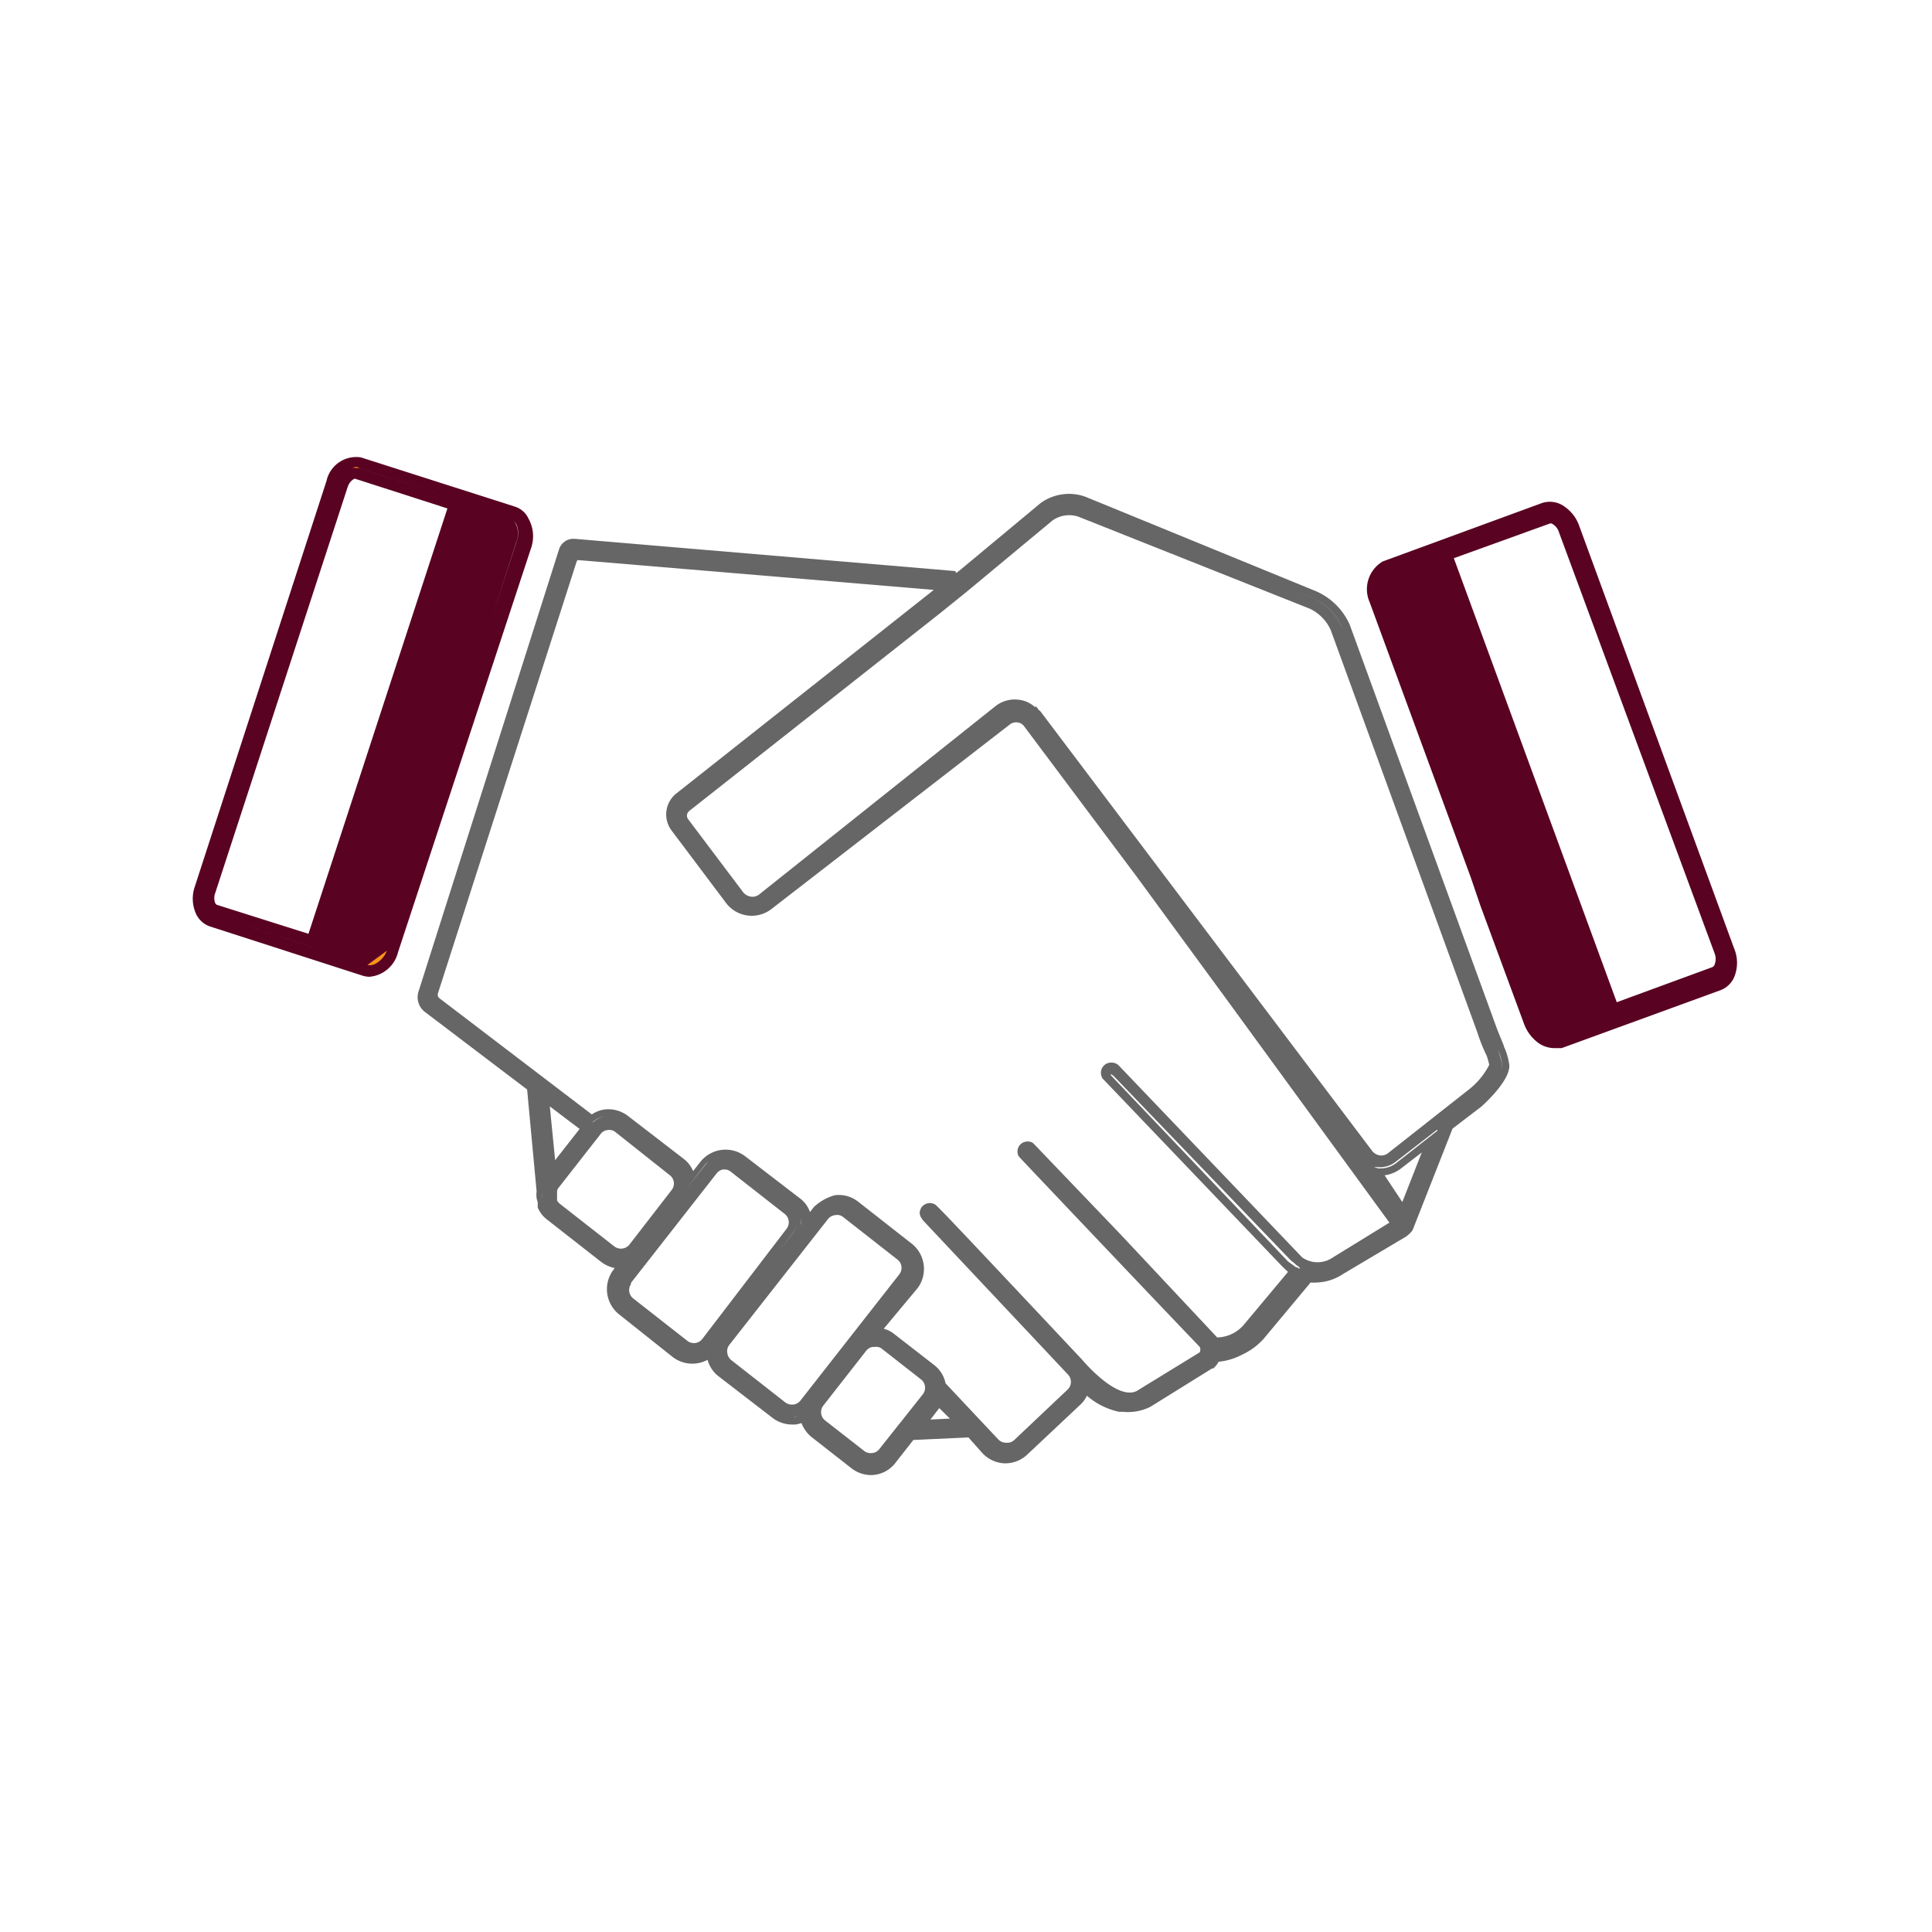 <svg id="Layer_1" data-name="Layer 1" xmlns="http://www.w3.org/2000/svg" viewBox="0 0 120 120"><defs><style>.cls-1{fill:#590222}</style></defs><path class="cls-1" d="M107.71 58.91l-9.62-26.24a2.42 2.42 0 00-.91-1.2 1.54 1.54 0 00-1.42-.22l-9.87 3.62a2 2 0 00-.82 2.53l6.28 17.09.6 1.76 2.71 7.34a2.57 2.57 0 00.92 1.21 1.74 1.74 0 00.93.3H97l9.87-3.6a1.5 1.5 0 00.84-.8 2.32 2.32 0 000-1.79zM96.23 32.53a.17.17 0 01.17 0 .88.88 0 01.43.53l9.68 26.19a.94.94 0 010 .62.28.28 0 01-.15.2l-5.94 2.18L90.3 34.67z"/><path d="M23 60.33a1.82 1.82 0 01-.33 0l-9.47-3.11a1.19 1.19 0 01-.74-.8 2.05 2.05 0 010-1.25L20.61 30a1.57 1.57 0 011.79-1.24l9.49 3.06a1.07 1.07 0 01.65.58 2 2 0 01.07 1.47L24.44 59A1.72 1.72 0 0123 60.33zm-3.24-1.45l2.74.89 1.68-1.22 8.06-24.84a1.5 1.5 0 000-1.14.68.68 0 00-.4-.36l-3.07-1zM22 29.41a1 1 0 00-.79.75l-8.14 25.21a1.37 1.37 0 000 .75.61.61 0 00.34.38l6 1.94 8.79-27.08-6-1.94z" fill="#f7941d" stroke="#231f20" stroke-miterlimit="10" stroke-width=".25"/><path class="cls-1" d="M32.83 32.22a1.39 1.39 0 00-.84-.75l-9.57-3.06a1.89 1.89 0 00-2.14 1.46l-8.18 25.2a2.28 2.28 0 00.09 1.72 1.48 1.48 0 00.84.75l9.49 3.06a1.54 1.54 0 00.42.07 2 2 0 001.78-1.52L33 34a2.24 2.24 0 00-.17-1.78zm-.77 1.47a1.4 1.4 0 000-1.1.53.53 0 00-.22-.27.55.55 0 01.24.26 1.44 1.44 0 010 1.08l-1.5 4.62zm-9.73-4.62l6.07 2-6.08-2h-.2a.71.71 0 00-.29 0l.26-.07a.48.48 0 01.24.07zm-.26.67l5.72 1.84L19.16 58l-5.69-1.8a.24.24 0 01-.1-.1.88.88 0 010-.64l8.22-25.2c.11-.34.36-.53.48-.53zm-2.73 29.08l-6.06-2 6.07 2zm4.69.23a1.54 1.54 0 01-.69.8.78.78 0 01-.52.09z"/><path d="M93.41 65c0-.09-.22-.54-.47-1.21l-9.11-25a4.08 4.08 0 00-2.07-2.06l-14.33-5.87a3 3 0 00-2.8.39l-4.94 4.11-.29.23-.07-.12-23.61-2a.94.94 0 00-1 .66L26 61.57a1.15 1.15 0 00.4 1.29l6.34 4.81.59 6.33a1.48 1.48 0 000 .42 2.5 2.5 0 00.07.26V75a1.83 1.83 0 00.54.72l3.4 2.66a2.06 2.06 0 00.84.38l-.08.11a2 2 0 00.33 2.75l3.37 2.68a2 2 0 002.15.16 1.91 1.91 0 00.65 1l3.4 2.62a2 2 0 001.17.4h.23a2.34 2.34 0 00.38-.09 2.1 2.1 0 00.63.87l2.48 1.94a2 2 0 001.19.42h.06a1.94 1.94 0 001.53-.83l1.06-1.35 3.42-.16.89 1a2 2 0 001.34.61 2 2 0 001.4-.52l3.35-3.15a1.78 1.78 0 00.38-.53 4.46 4.46 0 002 1h.24a3.1 3.1 0 001.7-.31L75.28 85h.07a1.37 1.37 0 00.34-.42 3.93 3.93 0 001.46-.44 4.07 4.07 0 001.35-1l2.77-3.32.13-.16a2.35 2.35 0 00.37 0 3.13 3.13 0 001.65-.53l3.94-2.34.1-.09a1.1 1.1 0 00.29-.32l2.47-6.28L92 68.74S94 67 93.72 66a3.75 3.75 0 00-.31-1zM49.33 88l.3-.07-.29.08zm-5-3.77a1.85 1.85 0 010-.47 1.51 1.51 0 000 .52zm-10.64-9.85v.06a1.4 1.4 0 010-.29zM93 65.12a2.78 2.78 0 01.28.9.62.62 0 010 .38.69.69 0 000-.35 6.06 6.06 0 00-.24-.86c0-.08-.24-.6-.5-1.28L83.36 39a3.55 3.55 0 00-1.77-1.83l-1.09-.44 1.07.43a3.51 3.51 0 011.76 1.76l9.11 25zm-57 5l-1.52 1.94-.33-3.34zm.61-.06L35 72zm51.7 1.52l-1.21 3.08L86 73a2.11 2.11 0 001-.41zm-1.59.66a1.59 1.59 0 01-.92.33h-.2l-.26-.08h.19a1.59 1.59 0 001.16-.33l2.58-2v.08zM69 66a.63.63 0 00-.62.64.74.74 0 00.1.35l.12.12 11.09 11.6.31.29-2.7 3.23a2.23 2.23 0 01-1.7.84l-6-6.4L64.17 71a.59.59 0 00-.34-.1.71.71 0 00-.28.06.63.63 0 00-.29.84l.13.15c.09.1 9.23 9.74 11.12 11.7a.36.36 0 010 .35l-3.75 2.3c-1.12.86-3.15-1.38-3.55-1.85-7.44-7.92-8.74-9.29-9.09-9.61a.64.64 0 00-.89.16.8.8 0 00-.11.34.71.71 0 00.09.28l.12.18 9 9.57a.66.66 0 010 .92L63 89.44a.61.61 0 01-.47.17.68.68 0 01-.53-.21l-3.27-3.48a1.91 1.91 0 00-.7-1.13l-2.5-1.94a1.68 1.68 0 00-.64-.32L57 80a2 2 0 00-.34-2.73l-3.37-2.64a1.93 1.93 0 00-1.45-.39 3.14 3.14 0 00-1.28.72l-.25.32a1.79 1.79 0 00-.6-.83l-3.45-2.65a2 2 0 00-2.73.33l-.48.61a1.83 1.83 0 00-.57-.75L39 69.31a2 2 0 00-1.44-.4 1.83 1.83 0 00-.8.31L27.29 62a.28.28 0 01-.09-.3l8.62-26.83a.11.11 0 01.12-.08L58 36.64 42 49.29a1.66 1.66 0 00-.29 2.29l3.42 4.55a2 2 0 002.8.32L62.72 45a.63.63 0 01.47-.13.59.59 0 01.42.24l7 9.35 5.69 7.77 10 13.71-3.51 2.16a1.67 1.67 0 01-1.91 0L69.47 66.16A.65.65 0 0069 66zM39.16 79.72l5.36-6.85a.67.67 0 01.37-.23H45a.59.59 0 01.37.12l3.37 2.64a.66.66 0 01.11.93l-5.24 6.85a.66.66 0 01-.92.1l-3.37-2.64a.66.66 0 01-.1-.92zm-4.51-5.89l2.66-3.4a.61.61 0 01.44-.24.59.59 0 01.48.13L41.61 73a.65.65 0 01.11.91l-2.63 3.4a.68.68 0 01-.93.11l-3.4-2.66a1 1 0 01-.16-.19V74a.53.53 0 01.05-.17zm9.15-1.5a1.12 1.12 0 01.2-.18 1.34 1.34 0 00-.2.21l-1.11 1.42zm.94-.53a1.45 1.45 0 00-.73.34 1.45 1.45 0 01.73-.34zm5 3.83a1.19 1.19 0 010 .46V76a1.41 1.41 0 000-.41zM45.17 84a.63.63 0 01.14-.48l6.14-7.83a.67.67 0 01.45-.22.59.59 0 01.48.13l3.37 2.64a.65.65 0 01.1.92L49.71 87a.65.65 0 01-.44.24.72.72 0 01-.49-.13l-3.37-2.64a.68.68 0 01-.24-.47zM67 32.1l14.36 5.71a2.69 2.69 0 011.3 1.34l9.11 25a10 10 0 00.56 1.4 4 4 0 01.17.59 4.64 4.64 0 01-1.2 1.48l-5.08 4a.66.66 0 01-.53.14.75.75 0 01-.46-.27L64.65 44.22a.44.44 0 00-.14-.13l-.13-.19h-.12a1.78 1.78 0 00-1-.44 1.94 1.94 0 00-1.43.4L47.16 55.55a.67.67 0 01-.53.14.76.76 0 01-.47-.27l-3.42-4.54a.37.37 0 01.07-.51L58.4 38.08l1.6-1.29 5.37-4.46A1.79 1.79 0 0167 32.1zM36.81 69.7a1.43 1.43 0 01.77-.37 1.46 1.46 0 00-.75.38zm19.54 10.1l.15-.19zM53.7 90.14l-2.46-1.92a.66.66 0 01-.1-.92l2.66-3.4a.65.65 0 01.39-.24h.14a.62.62 0 01.4.08l2.48 1.94a.66.66 0 01.11.92l-2.7 3.4a.62.62 0 01-.44.25.68.68 0 01-.48-.11zm15.17-23.52zm-19.64 10a1.07 1.07 0 00.22-.5 1.05 1.05 0 01-.21.5l-.85 1.08zM59 88.11l-1.21.06.55-.71zm21.71-9.34v.06a.3.3 0 00-.14-.11h-.06l-.51-.37-11-11.56v-.08l.17.12 11 11.45.26.21.08.08.12.08a.32.32 0 01.11.12z" fill="#666"/></svg>
